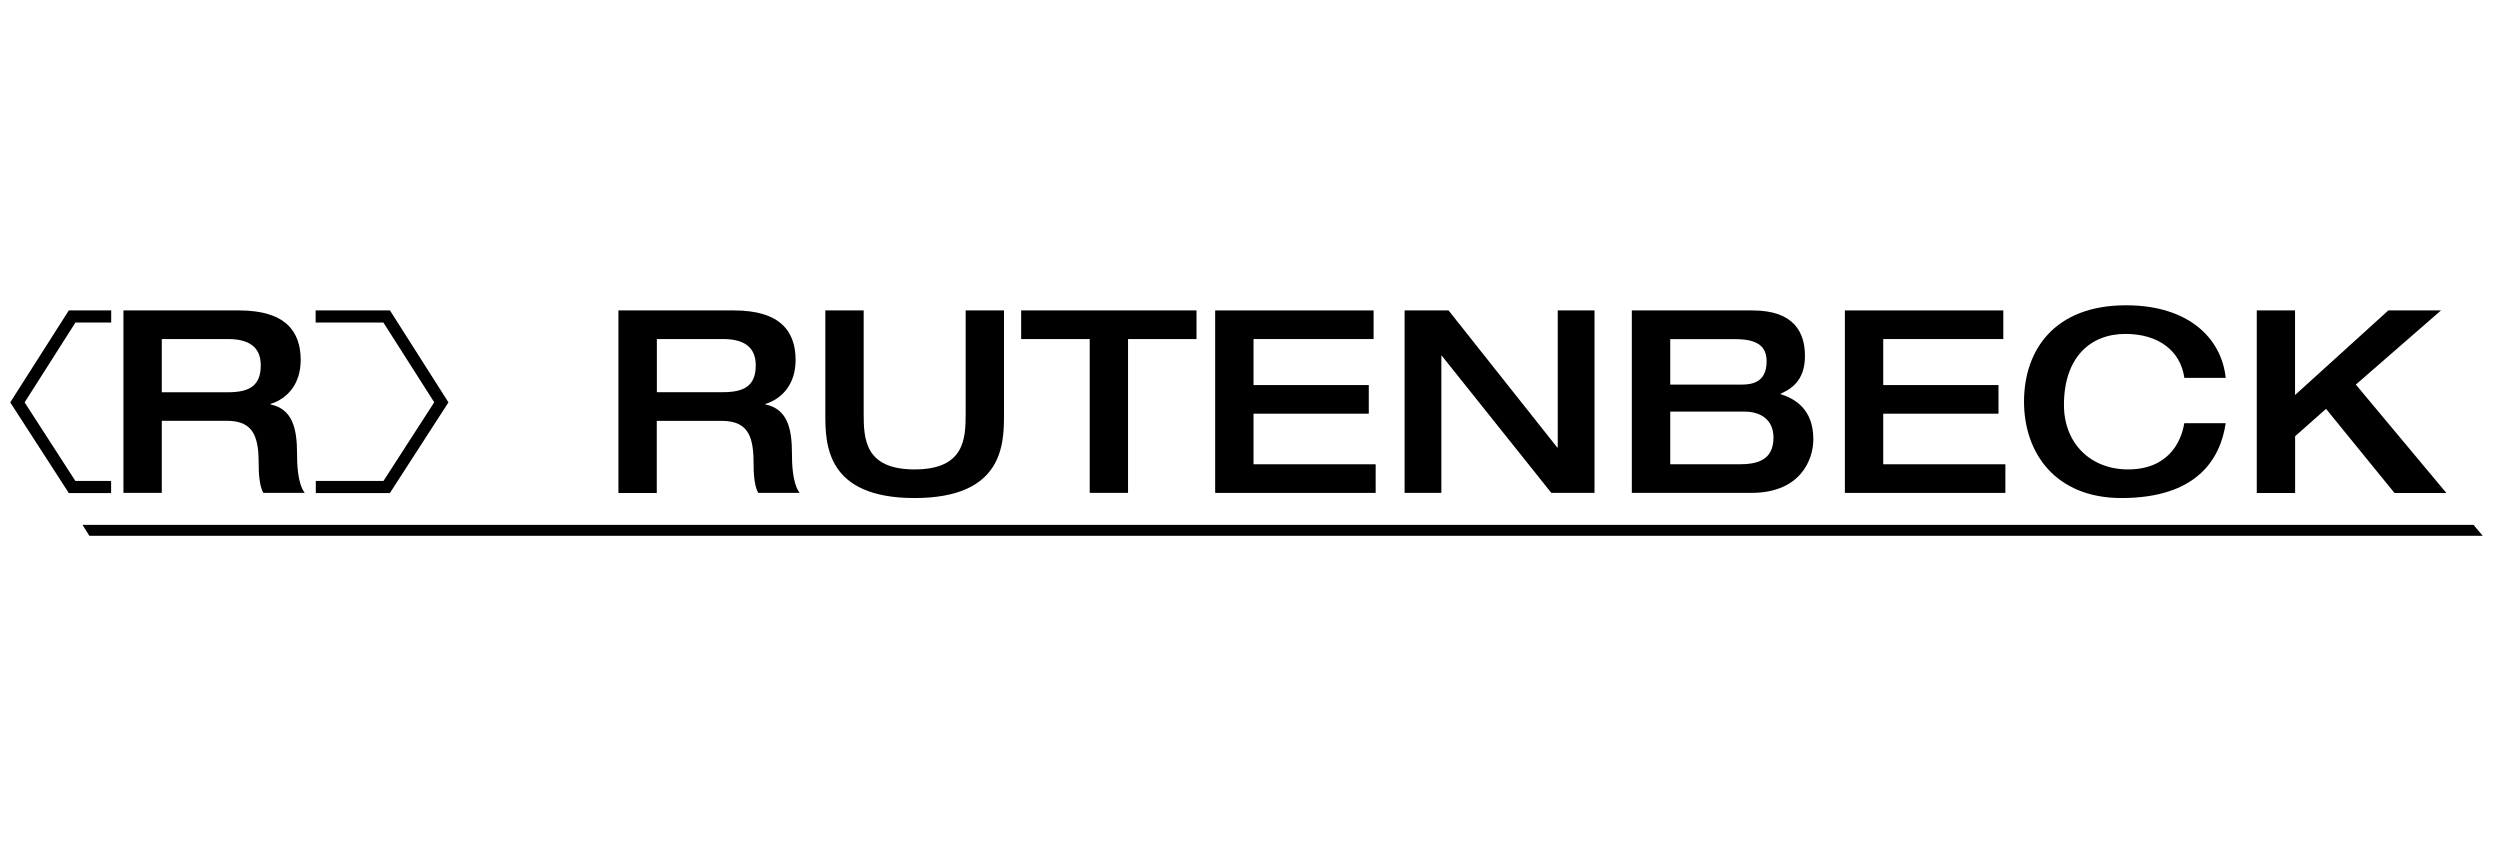 <?xml version="1.0" encoding="UTF-8" standalone="no"?>
<!-- Created with Inkscape (http://www.inkscape.org/) -->
<svg xmlns:i="&#38;ns_ai;" xmlns:dc="http://purl.org/dc/elements/1.1/" xmlns:cc="http://creativecommons.org/ns#" xmlns:rdf="http://www.w3.org/1999/02/22-rdf-syntax-ns#" xmlns:svg="http://www.w3.org/2000/svg" xmlns="http://www.w3.org/2000/svg" xmlns:sodipodi="http://sodipodi.sourceforge.net/DTD/sodipodi-0.dtd" xmlns:inkscape="http://www.inkscape.org/namespaces/inkscape" width="196" height="66" viewBox="0 0 51.858 17.463" version="1.1" id="svg4616" inkscape:version="0.92.4 (5da689c313, 2019-01-14)" sodipodi:docname="rutenbeck.svg">
  <defs id="defs4610"></defs>
  <g inkscape:label="Layer 1" inkscape:groupmode="layer" id="layer1" transform="translate(77.183,81.143)">
    <switch id="switch2319" transform="matrix(0.164,0,0,0.164,-77.567,-75.043)" style="fill:#000000">
      <g id="g2317" i:extraneous="self" style="fill:#000000">
        <rect id="rect2275" height="32" width="320" class="st0" x="0" y="0" style="display:none;fill:#000000"></rect>
        <g id="g2315" style="fill:#000000">
          <g id="g2311" style="fill:#000000">
            <g id="g2295" style="fill:#000000">
              <path id="path2277" d="m 80.57,2.07 h 14.61 c 5.88,0 7.79,2.68 7.79,6.27 0,3.01 -1.65,4.88 -3.82,5.56 v 0.06 c 2.75,0.58 3.36,2.97 3.36,6.24 0,1.1 0.03,3.69 0.97,4.95 h -5.24 c -0.36,-0.65 -0.58,-1.81 -0.58,-3.49 0,-3.3 -0.45,-5.62 -4.01,-5.62 h -8.24 v 9.12 H 80.56 V 2.07 Z m 13.22,10.34 c 2.68,0 4.14,-0.81 4.14,-3.39 0,-2.39 -1.58,-3.33 -4.14,-3.33 h -8.37 v 6.72 z" class="st1" inkscape:connector-curvature="0" style="fill:#000000"></path>
              <path id="path2279" d="m 106.73,2.07 h 4.85 V 15.1 c 0,3.2 0.13,7.08 6.43,7.08 6.34,0 6.47,-3.88 6.47,-7.08 V 2.07 h 4.85 v 13.16 c 0,3.82 -0.13,10.57 -11.32,10.57 -11.15,0 -11.28,-6.76 -11.28,-10.57 z" class="st1" inkscape:connector-curvature="0" style="fill:#000000"></path>
              <path id="path2281" d="M 140.16,5.69 H 131.5 V 2.07 h 22.18 v 3.62 h -8.66 v 19.46 h -4.85 V 5.69 Z" class="st1" inkscape:connector-curvature="0" style="fill:#000000"></path>
              <path id="path2283" d="m 156.04,2.07 h 20.04 v 3.62 h -15.19 v 5.82 h 14.58 v 3.62 h -14.58 v 6.4 h 15.45 v 3.62 h -20.3 z" class="st1" inkscape:connector-curvature="0" style="fill:#000000"></path>
              <path id="path2285" d="m 180,2.07 h 5.56 L 199.3,19.4 h 0.07 V 2.07 h 4.65 v 23.08 h -5.46 L 184.72,7.82 h -0.07 V 25.15 H 180 Z" class="st1" inkscape:connector-curvature="0" style="fill:#000000"></path>
              <path id="path2287" d="m 208.75,2.07 h 15.26 c 5.27,0 6.63,2.81 6.63,5.75 0,3.3 -1.91,4.24 -3.14,4.82 1.78,0.55 4.2,1.84 4.2,5.72 0,2.59 -1.62,6.79 -7.86,6.79 h -15.1 V 2.07 Z m 4.85,9.38 h 9.05 c 1.36,0 3.14,-0.32 3.14,-2.94 0,-1.91 -1.16,-2.81 -3.98,-2.81 h -8.21 z m 0,10.08 h 8.7 c 2.17,0 4.36,-0.42 4.36,-3.39 0,-2.13 -1.49,-3.27 -3.65,-3.27 h -9.41 z" class="st1" inkscape:connector-curvature="0" style="fill:#000000"></path>
              <path id="path2289" d="m 235.69,2.07 h 20.04 v 3.62 h -15.19 v 5.82 h 14.58 v 3.62 h -14.58 v 6.4 h 15.45 v 3.62 h -20.3 z" class="st1" inkscape:connector-curvature="0" style="fill:#000000"></path>
              <path id="path2291" d="m 278.63,10.6 c -0.49,-3.49 -3.36,-5.56 -7.44,-5.56 -4.46,0 -7.79,2.97 -7.79,8.99 0,4.82 3.33,8.15 8.11,8.15 5.04,0 6.72,-3.43 7.11,-5.85 h 5.24 c -0.68,4.59 -3.69,9.47 -13.19,9.47 -8.34,0 -12.32,-5.69 -12.32,-12.19 0,-6.5 3.82,-12.19 12.9,-12.19 7.95,0 12.09,4.2 12.61,9.18 z" class="st1" inkscape:connector-curvature="0" style="fill:#000000"></path>
              <path id="path2293" d="m 287.78,2.07 h 4.85 v 10.7 l 11.8,-10.7 h 6.66 l -10.77,9.38 11.45,13.71 h -6.56 l -8.66,-10.64 -3.91,3.46 v 7.18 h -4.85 V 2.07 Z" class="st1" inkscape:connector-curvature="0" style="fill:#000000"></path>
            </g>
            <g id="g2309" style="fill:#000000">
              <g id="g2299" style="fill:#000000">
                <path id="path2297" d="m 17.96,2.07 h 14.62 c 5.89,0 7.79,2.68 7.79,6.27 0,3.01 -1.65,4.88 -3.82,5.56 v 0.06 c 2.75,0.58 3.36,2.98 3.36,6.24 0,1.1 0.03,3.69 0.97,4.95 h -5.24 c -0.36,-0.65 -0.58,-1.81 -0.58,-3.49 0,-3.3 -0.45,-5.63 -4.01,-5.63 H 22.8 v 9.12 H 17.95 V 2.07 Z m 13.22,10.35 c 2.68,0 4.14,-0.81 4.14,-3.4 0,-2.39 -1.58,-3.33 -4.14,-3.33 H 22.8 v 6.73 z" class="st1" inkscape:connector-curvature="0" style="fill:#000000"></path>
              </g>
              <g id="g2303" style="fill:#000000">
                <path id="path2301" d="m 42.28,25.17 z m 0,0 v -1.53 h 8.56 L 57.26,13.69 50.83,3.6 H 42.26 V 2.07 h 9.4 l 7.4,11.63 -7.41,11.47 z" class="st1" inkscape:connector-curvature="0" style="fill:#000000"></path>
              </g>
              <g id="g2307" style="fill:#000000">
                <polygon id="polygon2305" points="3.63,13.7 11.04,2.07 16.4,2.07 16.4,3.6 11.88,3.6 5.45,13.7 11.87,23.64 16.39,23.64 16.39,25.17 11.04,25.17 " class="st1" style="fill:#000000"></polygon>
              </g>
            </g>
          </g>
          <polygon id="polygon2313" points="13.64,30.58 12.77,29.19 315.2,29.19 316.37,30.58 " class="st1" style="fill:#000000"></polygon>
        </g>
      </g>
    </switch>
  </g>
  <style id="style2273" type="text/css">
	.st0{display:none;fill:#E6007E;}
	.st1{fill:#FFFFFF;}
	.st2{fill:#FFFFFF;stroke:#000000;stroke-width:1.714;}
</style>
</svg>
